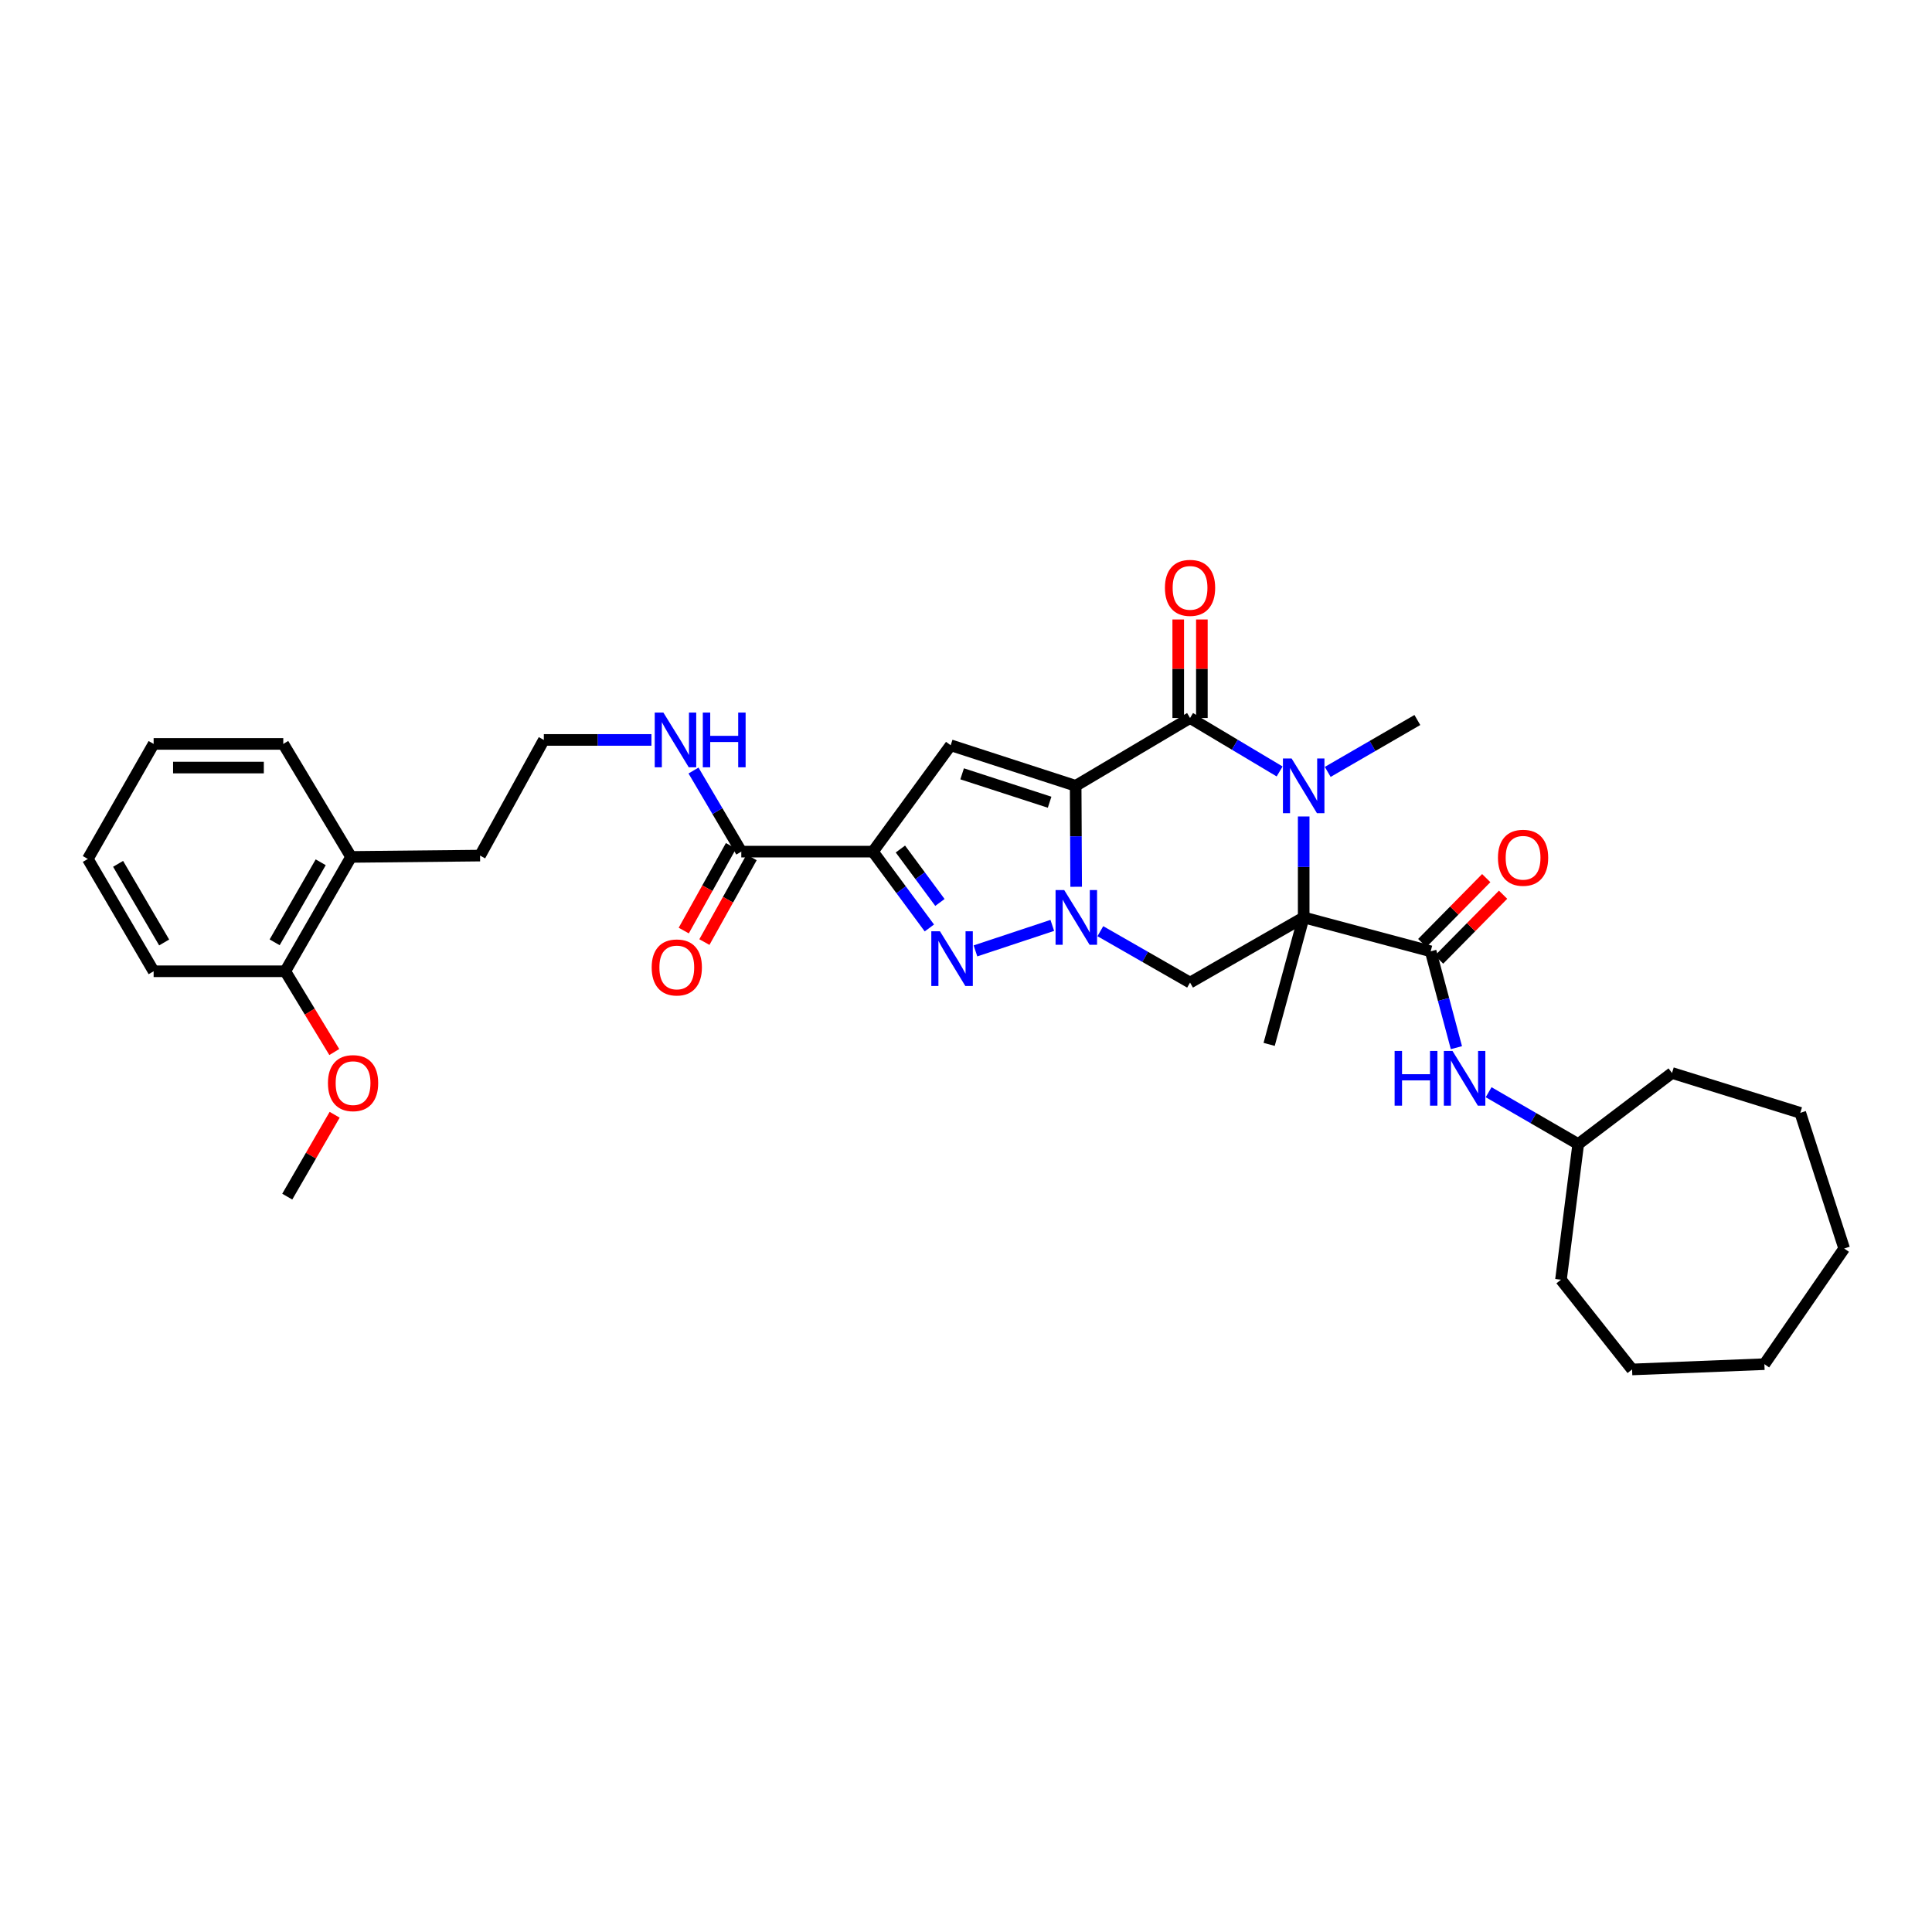 <?xml version='1.0' encoding='iso-8859-1'?>
<svg version='1.1' baseProfile='full'
              xmlns='http://www.w3.org/2000/svg'
                      xmlns:rdkit='http://www.rdkit.org/xml'
                      xmlns:xlink='http://www.w3.org/1999/xlink'
                  xml:space='preserve'
width='1000px' height='1000px' viewBox='0 0 1000 1000'>
<!-- END OF HEADER -->
<rect style='opacity:1.0;fill:#FFFFFF;stroke:none' width='1000' height='1000' x='0' y='0'> </rect>
<path class='bond-0' d='M 556.76,406.738 L 556.89,432.867' style='fill:none;fill-rule:evenodd;stroke:#000000;stroke-width:6px;stroke-linecap:butt;stroke-linejoin:miter;stroke-opacity:1' />
<path class='bond-0' d='M 556.89,432.867 L 557.02,458.996' style='fill:none;fill-rule:evenodd;stroke:#0000FF;stroke-width:6px;stroke-linecap:butt;stroke-linejoin:miter;stroke-opacity:1' />
<path class='bond-2' d='M 556.76,406.738 L 615.967,371.634' style='fill:none;fill-rule:evenodd;stroke:#000000;stroke-width:6px;stroke-linecap:butt;stroke-linejoin:miter;stroke-opacity:1' />
<path class='bond-6' d='M 556.76,406.738 L 492.072,385.742' style='fill:none;fill-rule:evenodd;stroke:#000000;stroke-width:6px;stroke-linecap:butt;stroke-linejoin:miter;stroke-opacity:1' />
<path class='bond-6' d='M 543.278,415.229 L 497.997,400.532' style='fill:none;fill-rule:evenodd;stroke:#000000;stroke-width:6px;stroke-linecap:butt;stroke-linejoin:miter;stroke-opacity:1' />
<path class='bond-5' d='M 544.665,478.984 L 504.893,492.178' style='fill:none;fill-rule:evenodd;stroke:#0000FF;stroke-width:6px;stroke-linecap:butt;stroke-linejoin:miter;stroke-opacity:1' />
<path class='bond-7' d='M 569.536,481.983 L 592.751,495.283' style='fill:none;fill-rule:evenodd;stroke:#0000FF;stroke-width:6px;stroke-linecap:butt;stroke-linejoin:miter;stroke-opacity:1' />
<path class='bond-7' d='M 592.751,495.283 L 615.967,508.583' style='fill:none;fill-rule:evenodd;stroke:#000000;stroke-width:6px;stroke-linecap:butt;stroke-linejoin:miter;stroke-opacity:1' />
<path class='bond-1' d='M 674.786,474.859 L 674.786,448.73' style='fill:none;fill-rule:evenodd;stroke:#000000;stroke-width:6px;stroke-linecap:butt;stroke-linejoin:miter;stroke-opacity:1' />
<path class='bond-1' d='M 674.786,448.73 L 674.786,422.601' style='fill:none;fill-rule:evenodd;stroke:#0000FF;stroke-width:6px;stroke-linecap:butt;stroke-linejoin:miter;stroke-opacity:1' />
<path class='bond-8' d='M 674.786,474.859 L 740.514,492.401' style='fill:none;fill-rule:evenodd;stroke:#000000;stroke-width:6px;stroke-linecap:butt;stroke-linejoin:miter;stroke-opacity:1' />
<path class='bond-17' d='M 674.786,474.859 L 656.905,540.573' style='fill:none;fill-rule:evenodd;stroke:#000000;stroke-width:6px;stroke-linecap:butt;stroke-linejoin:miter;stroke-opacity:1' />
<path class='bond-34' d='M 674.786,474.859 L 615.967,508.583' style='fill:none;fill-rule:evenodd;stroke:#000000;stroke-width:6px;stroke-linecap:butt;stroke-linejoin:miter;stroke-opacity:1' />
<path class='bond-3' d='M 615.967,371.634 L 639.15,385.47' style='fill:none;fill-rule:evenodd;stroke:#000000;stroke-width:6px;stroke-linecap:butt;stroke-linejoin:miter;stroke-opacity:1' />
<path class='bond-3' d='M 639.15,385.47 L 662.334,399.306' style='fill:none;fill-rule:evenodd;stroke:#0000FF;stroke-width:6px;stroke-linecap:butt;stroke-linejoin:miter;stroke-opacity:1' />
<path class='bond-11' d='M 622.086,371.634 L 622.086,346.136' style='fill:none;fill-rule:evenodd;stroke:#000000;stroke-width:6px;stroke-linecap:butt;stroke-linejoin:miter;stroke-opacity:1' />
<path class='bond-11' d='M 622.086,346.136 L 622.086,320.639' style='fill:none;fill-rule:evenodd;stroke:#FF0000;stroke-width:6px;stroke-linecap:butt;stroke-linejoin:miter;stroke-opacity:1' />
<path class='bond-11' d='M 609.848,371.634 L 609.848,346.136' style='fill:none;fill-rule:evenodd;stroke:#000000;stroke-width:6px;stroke-linecap:butt;stroke-linejoin:miter;stroke-opacity:1' />
<path class='bond-11' d='M 609.848,346.136 L 609.848,320.639' style='fill:none;fill-rule:evenodd;stroke:#FF0000;stroke-width:6px;stroke-linecap:butt;stroke-linejoin:miter;stroke-opacity:1' />
<path class='bond-18' d='M 687.226,399.536 L 710.423,386.105' style='fill:none;fill-rule:evenodd;stroke:#0000FF;stroke-width:6px;stroke-linecap:butt;stroke-linejoin:miter;stroke-opacity:1' />
<path class='bond-18' d='M 710.423,386.105 L 733.62,372.674' style='fill:none;fill-rule:evenodd;stroke:#000000;stroke-width:6px;stroke-linecap:butt;stroke-linejoin:miter;stroke-opacity:1' />
<path class='bond-4' d='M 451.821,440.802 L 492.072,385.742' style='fill:none;fill-rule:evenodd;stroke:#000000;stroke-width:6px;stroke-linecap:butt;stroke-linejoin:miter;stroke-opacity:1' />
<path class='bond-9' d='M 451.821,440.802 L 383.693,440.802' style='fill:none;fill-rule:evenodd;stroke:#000000;stroke-width:6px;stroke-linecap:butt;stroke-linejoin:miter;stroke-opacity:1' />
<path class='bond-35' d='M 451.821,440.802 L 466.431,460.557' style='fill:none;fill-rule:evenodd;stroke:#000000;stroke-width:6px;stroke-linecap:butt;stroke-linejoin:miter;stroke-opacity:1' />
<path class='bond-35' d='M 466.431,460.557 L 481.04,480.312' style='fill:none;fill-rule:evenodd;stroke:#0000FF;stroke-width:6px;stroke-linecap:butt;stroke-linejoin:miter;stroke-opacity:1' />
<path class='bond-35' d='M 466.044,439.451 L 476.271,453.28' style='fill:none;fill-rule:evenodd;stroke:#000000;stroke-width:6px;stroke-linecap:butt;stroke-linejoin:miter;stroke-opacity:1' />
<path class='bond-35' d='M 476.271,453.28 L 486.498,467.109' style='fill:none;fill-rule:evenodd;stroke:#0000FF;stroke-width:6px;stroke-linecap:butt;stroke-linejoin:miter;stroke-opacity:1' />
<path class='bond-10' d='M 740.514,492.401 L 747.174,517.334' style='fill:none;fill-rule:evenodd;stroke:#000000;stroke-width:6px;stroke-linecap:butt;stroke-linejoin:miter;stroke-opacity:1' />
<path class='bond-10' d='M 747.174,517.334 L 753.833,542.268' style='fill:none;fill-rule:evenodd;stroke:#0000FF;stroke-width:6px;stroke-linecap:butt;stroke-linejoin:miter;stroke-opacity:1' />
<path class='bond-12' d='M 744.872,496.697 L 761.433,479.9' style='fill:none;fill-rule:evenodd;stroke:#000000;stroke-width:6px;stroke-linecap:butt;stroke-linejoin:miter;stroke-opacity:1' />
<path class='bond-12' d='M 761.433,479.9 L 777.994,463.104' style='fill:none;fill-rule:evenodd;stroke:#FF0000;stroke-width:6px;stroke-linecap:butt;stroke-linejoin:miter;stroke-opacity:1' />
<path class='bond-12' d='M 736.157,488.104 L 752.718,471.308' style='fill:none;fill-rule:evenodd;stroke:#000000;stroke-width:6px;stroke-linecap:butt;stroke-linejoin:miter;stroke-opacity:1' />
<path class='bond-12' d='M 752.718,471.308 L 769.279,454.511' style='fill:none;fill-rule:evenodd;stroke:#FF0000;stroke-width:6px;stroke-linecap:butt;stroke-linejoin:miter;stroke-opacity:1' />
<path class='bond-13' d='M 378.349,437.822 L 366.127,459.738' style='fill:none;fill-rule:evenodd;stroke:#000000;stroke-width:6px;stroke-linecap:butt;stroke-linejoin:miter;stroke-opacity:1' />
<path class='bond-13' d='M 366.127,459.738 L 353.906,481.655' style='fill:none;fill-rule:evenodd;stroke:#FF0000;stroke-width:6px;stroke-linecap:butt;stroke-linejoin:miter;stroke-opacity:1' />
<path class='bond-13' d='M 389.038,443.782 L 376.816,465.699' style='fill:none;fill-rule:evenodd;stroke:#000000;stroke-width:6px;stroke-linecap:butt;stroke-linejoin:miter;stroke-opacity:1' />
<path class='bond-13' d='M 376.816,465.699 L 364.595,487.615' style='fill:none;fill-rule:evenodd;stroke:#FF0000;stroke-width:6px;stroke-linecap:butt;stroke-linejoin:miter;stroke-opacity:1' />
<path class='bond-14' d='M 383.693,440.802 L 371.327,419.814' style='fill:none;fill-rule:evenodd;stroke:#000000;stroke-width:6px;stroke-linecap:butt;stroke-linejoin:miter;stroke-opacity:1' />
<path class='bond-14' d='M 371.327,419.814 L 358.961,398.826' style='fill:none;fill-rule:evenodd;stroke:#0000FF;stroke-width:6px;stroke-linecap:butt;stroke-linejoin:miter;stroke-opacity:1' />
<path class='bond-19' d='M 770.509,565.329 L 793.699,578.754' style='fill:none;fill-rule:evenodd;stroke:#0000FF;stroke-width:6px;stroke-linecap:butt;stroke-linejoin:miter;stroke-opacity:1' />
<path class='bond-19' d='M 793.699,578.754 L 816.889,592.179' style='fill:none;fill-rule:evenodd;stroke:#000000;stroke-width:6px;stroke-linecap:butt;stroke-linejoin:miter;stroke-opacity:1' />
<path class='bond-20' d='M 337.186,382.988 L 309.337,382.988' style='fill:none;fill-rule:evenodd;stroke:#0000FF;stroke-width:6px;stroke-linecap:butt;stroke-linejoin:miter;stroke-opacity:1' />
<path class='bond-20' d='M 309.337,382.988 L 281.488,382.988' style='fill:none;fill-rule:evenodd;stroke:#000000;stroke-width:6px;stroke-linecap:butt;stroke-linejoin:miter;stroke-opacity:1' />
<path class='bond-15' d='M 147.653,502.729 L 181.717,443.542' style='fill:none;fill-rule:evenodd;stroke:#000000;stroke-width:6px;stroke-linecap:butt;stroke-linejoin:miter;stroke-opacity:1' />
<path class='bond-15' d='M 142.155,487.746 L 166,446.315' style='fill:none;fill-rule:evenodd;stroke:#000000;stroke-width:6px;stroke-linecap:butt;stroke-linejoin:miter;stroke-opacity:1' />
<path class='bond-21' d='M 147.653,502.729 L 160.339,523.63' style='fill:none;fill-rule:evenodd;stroke:#000000;stroke-width:6px;stroke-linecap:butt;stroke-linejoin:miter;stroke-opacity:1' />
<path class='bond-21' d='M 160.339,523.63 L 173.026,544.531' style='fill:none;fill-rule:evenodd;stroke:#FF0000;stroke-width:6px;stroke-linecap:butt;stroke-linejoin:miter;stroke-opacity:1' />
<path class='bond-23' d='M 147.653,502.729 L 79.518,502.729' style='fill:none;fill-rule:evenodd;stroke:#000000;stroke-width:6px;stroke-linecap:butt;stroke-linejoin:miter;stroke-opacity:1' />
<path class='bond-16' d='M 181.717,443.542 L 248.478,442.855' style='fill:none;fill-rule:evenodd;stroke:#000000;stroke-width:6px;stroke-linecap:butt;stroke-linejoin:miter;stroke-opacity:1' />
<path class='bond-24' d='M 181.717,443.542 L 146.62,385.049' style='fill:none;fill-rule:evenodd;stroke:#000000;stroke-width:6px;stroke-linecap:butt;stroke-linejoin:miter;stroke-opacity:1' />
<path class='bond-26' d='M 816.889,592.179 L 865.429,555.375' style='fill:none;fill-rule:evenodd;stroke:#000000;stroke-width:6px;stroke-linecap:butt;stroke-linejoin:miter;stroke-opacity:1' />
<path class='bond-27' d='M 816.889,592.179 L 807.955,662.387' style='fill:none;fill-rule:evenodd;stroke:#000000;stroke-width:6px;stroke-linecap:butt;stroke-linejoin:miter;stroke-opacity:1' />
<path class='bond-22' d='M 281.488,382.988 L 248.478,442.855' style='fill:none;fill-rule:evenodd;stroke:#000000;stroke-width:6px;stroke-linecap:butt;stroke-linejoin:miter;stroke-opacity:1' />
<path class='bond-25' d='M 173.214,577.002 L 160.947,598.189' style='fill:none;fill-rule:evenodd;stroke:#FF0000;stroke-width:6px;stroke-linecap:butt;stroke-linejoin:miter;stroke-opacity:1' />
<path class='bond-25' d='M 160.947,598.189 L 148.68,619.375' style='fill:none;fill-rule:evenodd;stroke:#000000;stroke-width:6px;stroke-linecap:butt;stroke-linejoin:miter;stroke-opacity:1' />
<path class='bond-37' d='M 79.518,502.729 L 45.455,444.589' style='fill:none;fill-rule:evenodd;stroke:#000000;stroke-width:6px;stroke-linecap:butt;stroke-linejoin:miter;stroke-opacity:1' />
<path class='bond-37' d='M 84.968,487.821 L 61.124,447.123' style='fill:none;fill-rule:evenodd;stroke:#000000;stroke-width:6px;stroke-linecap:butt;stroke-linejoin:miter;stroke-opacity:1' />
<path class='bond-28' d='M 146.62,385.049 L 79.518,385.049' style='fill:none;fill-rule:evenodd;stroke:#000000;stroke-width:6px;stroke-linecap:butt;stroke-linejoin:miter;stroke-opacity:1' />
<path class='bond-28' d='M 136.554,397.287 L 89.584,397.287' style='fill:none;fill-rule:evenodd;stroke:#000000;stroke-width:6px;stroke-linecap:butt;stroke-linejoin:miter;stroke-opacity:1' />
<path class='bond-31' d='M 865.429,555.375 L 931.816,576.01' style='fill:none;fill-rule:evenodd;stroke:#000000;stroke-width:6px;stroke-linecap:butt;stroke-linejoin:miter;stroke-opacity:1' />
<path class='bond-30' d='M 807.955,662.387 L 844.759,708.825' style='fill:none;fill-rule:evenodd;stroke:#000000;stroke-width:6px;stroke-linecap:butt;stroke-linejoin:miter;stroke-opacity:1' />
<path class='bond-29' d='M 79.518,385.049 L 45.455,444.589' style='fill:none;fill-rule:evenodd;stroke:#000000;stroke-width:6px;stroke-linecap:butt;stroke-linejoin:miter;stroke-opacity:1' />
<path class='bond-33' d='M 844.759,708.825 L 913.24,706.085' style='fill:none;fill-rule:evenodd;stroke:#000000;stroke-width:6px;stroke-linecap:butt;stroke-linejoin:miter;stroke-opacity:1' />
<path class='bond-32' d='M 931.816,576.01 L 954.545,646.225' style='fill:none;fill-rule:evenodd;stroke:#000000;stroke-width:6px;stroke-linecap:butt;stroke-linejoin:miter;stroke-opacity:1' />
<path class='bond-36' d='M 954.545,646.225 L 913.24,706.085' style='fill:none;fill-rule:evenodd;stroke:#000000;stroke-width:6px;stroke-linecap:butt;stroke-linejoin:miter;stroke-opacity:1' />
<path  class='atom-1' d='M 550.839 460.699
L 560.119 475.699
Q 561.039 477.179, 562.519 479.859
Q 563.999 482.539, 564.079 482.699
L 564.079 460.699
L 567.839 460.699
L 567.839 489.019
L 563.959 489.019
L 553.999 472.619
Q 552.839 470.699, 551.599 468.499
Q 550.399 466.299, 550.039 465.619
L 550.039 489.019
L 546.359 489.019
L 546.359 460.699
L 550.839 460.699
' fill='#0000FF'/>
<path  class='atom-4' d='M 668.526 392.578
L 677.806 407.578
Q 678.726 409.058, 680.206 411.738
Q 681.686 414.418, 681.766 414.578
L 681.766 392.578
L 685.526 392.578
L 685.526 420.898
L 681.646 420.898
L 671.686 404.498
Q 670.526 402.578, 669.286 400.378
Q 668.086 398.178, 667.726 397.498
L 667.726 420.898
L 664.046 420.898
L 664.046 392.578
L 668.526 392.578
' fill='#0000FF'/>
<path  class='atom-6' d='M 486.526 482.035
L 495.806 497.035
Q 496.726 498.515, 498.206 501.195
Q 499.686 503.875, 499.766 504.035
L 499.766 482.035
L 503.526 482.035
L 503.526 510.355
L 499.646 510.355
L 489.686 493.955
Q 488.526 492.035, 487.286 489.835
Q 486.086 487.635, 485.726 486.955
L 485.726 510.355
L 482.046 510.355
L 482.046 482.035
L 486.526 482.035
' fill='#0000FF'/>
<path  class='atom-11' d='M 721.85 543.968
L 725.69 543.968
L 725.69 556.008
L 740.17 556.008
L 740.17 543.968
L 744.01 543.968
L 744.01 572.288
L 740.17 572.288
L 740.17 559.208
L 725.69 559.208
L 725.69 572.288
L 721.85 572.288
L 721.85 543.968
' fill='#0000FF'/>
<path  class='atom-11' d='M 751.81 543.968
L 761.09 558.968
Q 762.01 560.448, 763.49 563.128
Q 764.97 565.808, 765.05 565.968
L 765.05 543.968
L 768.81 543.968
L 768.81 572.288
L 764.93 572.288
L 754.97 555.888
Q 753.81 553.968, 752.57 551.768
Q 751.37 549.568, 751.01 548.888
L 751.01 572.288
L 747.33 572.288
L 747.33 543.968
L 751.81 543.968
' fill='#0000FF'/>
<path  class='atom-12' d='M 602.967 304.273
Q 602.967 297.473, 606.327 293.673
Q 609.687 289.873, 615.967 289.873
Q 622.247 289.873, 625.607 293.673
Q 628.967 297.473, 628.967 304.273
Q 628.967 311.153, 625.567 315.073
Q 622.167 318.953, 615.967 318.953
Q 609.727 318.953, 606.327 315.073
Q 602.967 311.193, 602.967 304.273
M 615.967 315.753
Q 620.287 315.753, 622.607 312.873
Q 624.967 309.953, 624.967 304.273
Q 624.967 298.713, 622.607 295.913
Q 620.287 293.073, 615.967 293.073
Q 611.647 293.073, 609.287 295.873
Q 606.967 298.673, 606.967 304.273
Q 606.967 309.993, 609.287 312.873
Q 611.647 315.753, 615.967 315.753
' fill='#FF0000'/>
<path  class='atom-13' d='M 775.34 443.975
Q 775.34 437.175, 778.7 433.375
Q 782.06 429.575, 788.34 429.575
Q 794.62 429.575, 797.98 433.375
Q 801.34 437.175, 801.34 443.975
Q 801.34 450.855, 797.94 454.775
Q 794.54 458.655, 788.34 458.655
Q 782.1 458.655, 778.7 454.775
Q 775.34 450.895, 775.34 443.975
M 788.34 455.455
Q 792.66 455.455, 794.98 452.575
Q 797.34 449.655, 797.34 443.975
Q 797.34 438.415, 794.98 435.615
Q 792.66 432.775, 788.34 432.775
Q 784.02 432.775, 781.66 435.575
Q 779.34 438.375, 779.34 443.975
Q 779.34 449.695, 781.66 452.575
Q 784.02 455.455, 788.34 455.455
' fill='#FF0000'/>
<path  class='atom-14' d='M 337.309 500.749
Q 337.309 493.949, 340.669 490.149
Q 344.029 486.349, 350.309 486.349
Q 356.589 486.349, 359.949 490.149
Q 363.309 493.949, 363.309 500.749
Q 363.309 507.629, 359.909 511.549
Q 356.509 515.429, 350.309 515.429
Q 344.069 515.429, 340.669 511.549
Q 337.309 507.669, 337.309 500.749
M 350.309 512.229
Q 354.629 512.229, 356.949 509.349
Q 359.309 506.429, 359.309 500.749
Q 359.309 495.189, 356.949 492.389
Q 354.629 489.549, 350.309 489.549
Q 345.989 489.549, 343.629 492.349
Q 341.309 495.149, 341.309 500.749
Q 341.309 506.469, 343.629 509.349
Q 345.989 512.229, 350.309 512.229
' fill='#FF0000'/>
<path  class='atom-15' d='M 343.369 368.828
L 352.649 383.828
Q 353.569 385.308, 355.049 387.988
Q 356.529 390.668, 356.609 390.828
L 356.609 368.828
L 360.369 368.828
L 360.369 397.148
L 356.489 397.148
L 346.529 380.748
Q 345.369 378.828, 344.129 376.628
Q 342.929 374.428, 342.569 373.748
L 342.569 397.148
L 338.889 397.148
L 338.889 368.828
L 343.369 368.828
' fill='#0000FF'/>
<path  class='atom-15' d='M 363.769 368.828
L 367.609 368.828
L 367.609 380.868
L 382.089 380.868
L 382.089 368.828
L 385.929 368.828
L 385.929 397.148
L 382.089 397.148
L 382.089 384.068
L 367.609 384.068
L 367.609 397.148
L 363.769 397.148
L 363.769 368.828
' fill='#0000FF'/>
<path  class='atom-22' d='M 169.744 560.622
Q 169.744 553.822, 173.104 550.022
Q 176.464 546.222, 182.744 546.222
Q 189.024 546.222, 192.384 550.022
Q 195.744 553.822, 195.744 560.622
Q 195.744 567.502, 192.344 571.422
Q 188.944 575.302, 182.744 575.302
Q 176.504 575.302, 173.104 571.422
Q 169.744 567.542, 169.744 560.622
M 182.744 572.102
Q 187.064 572.102, 189.384 569.222
Q 191.744 566.302, 191.744 560.622
Q 191.744 555.062, 189.384 552.262
Q 187.064 549.422, 182.744 549.422
Q 178.424 549.422, 176.064 552.222
Q 173.744 555.022, 173.744 560.622
Q 173.744 566.342, 176.064 569.222
Q 178.424 572.102, 182.744 572.102
' fill='#FF0000'/>
</svg>
